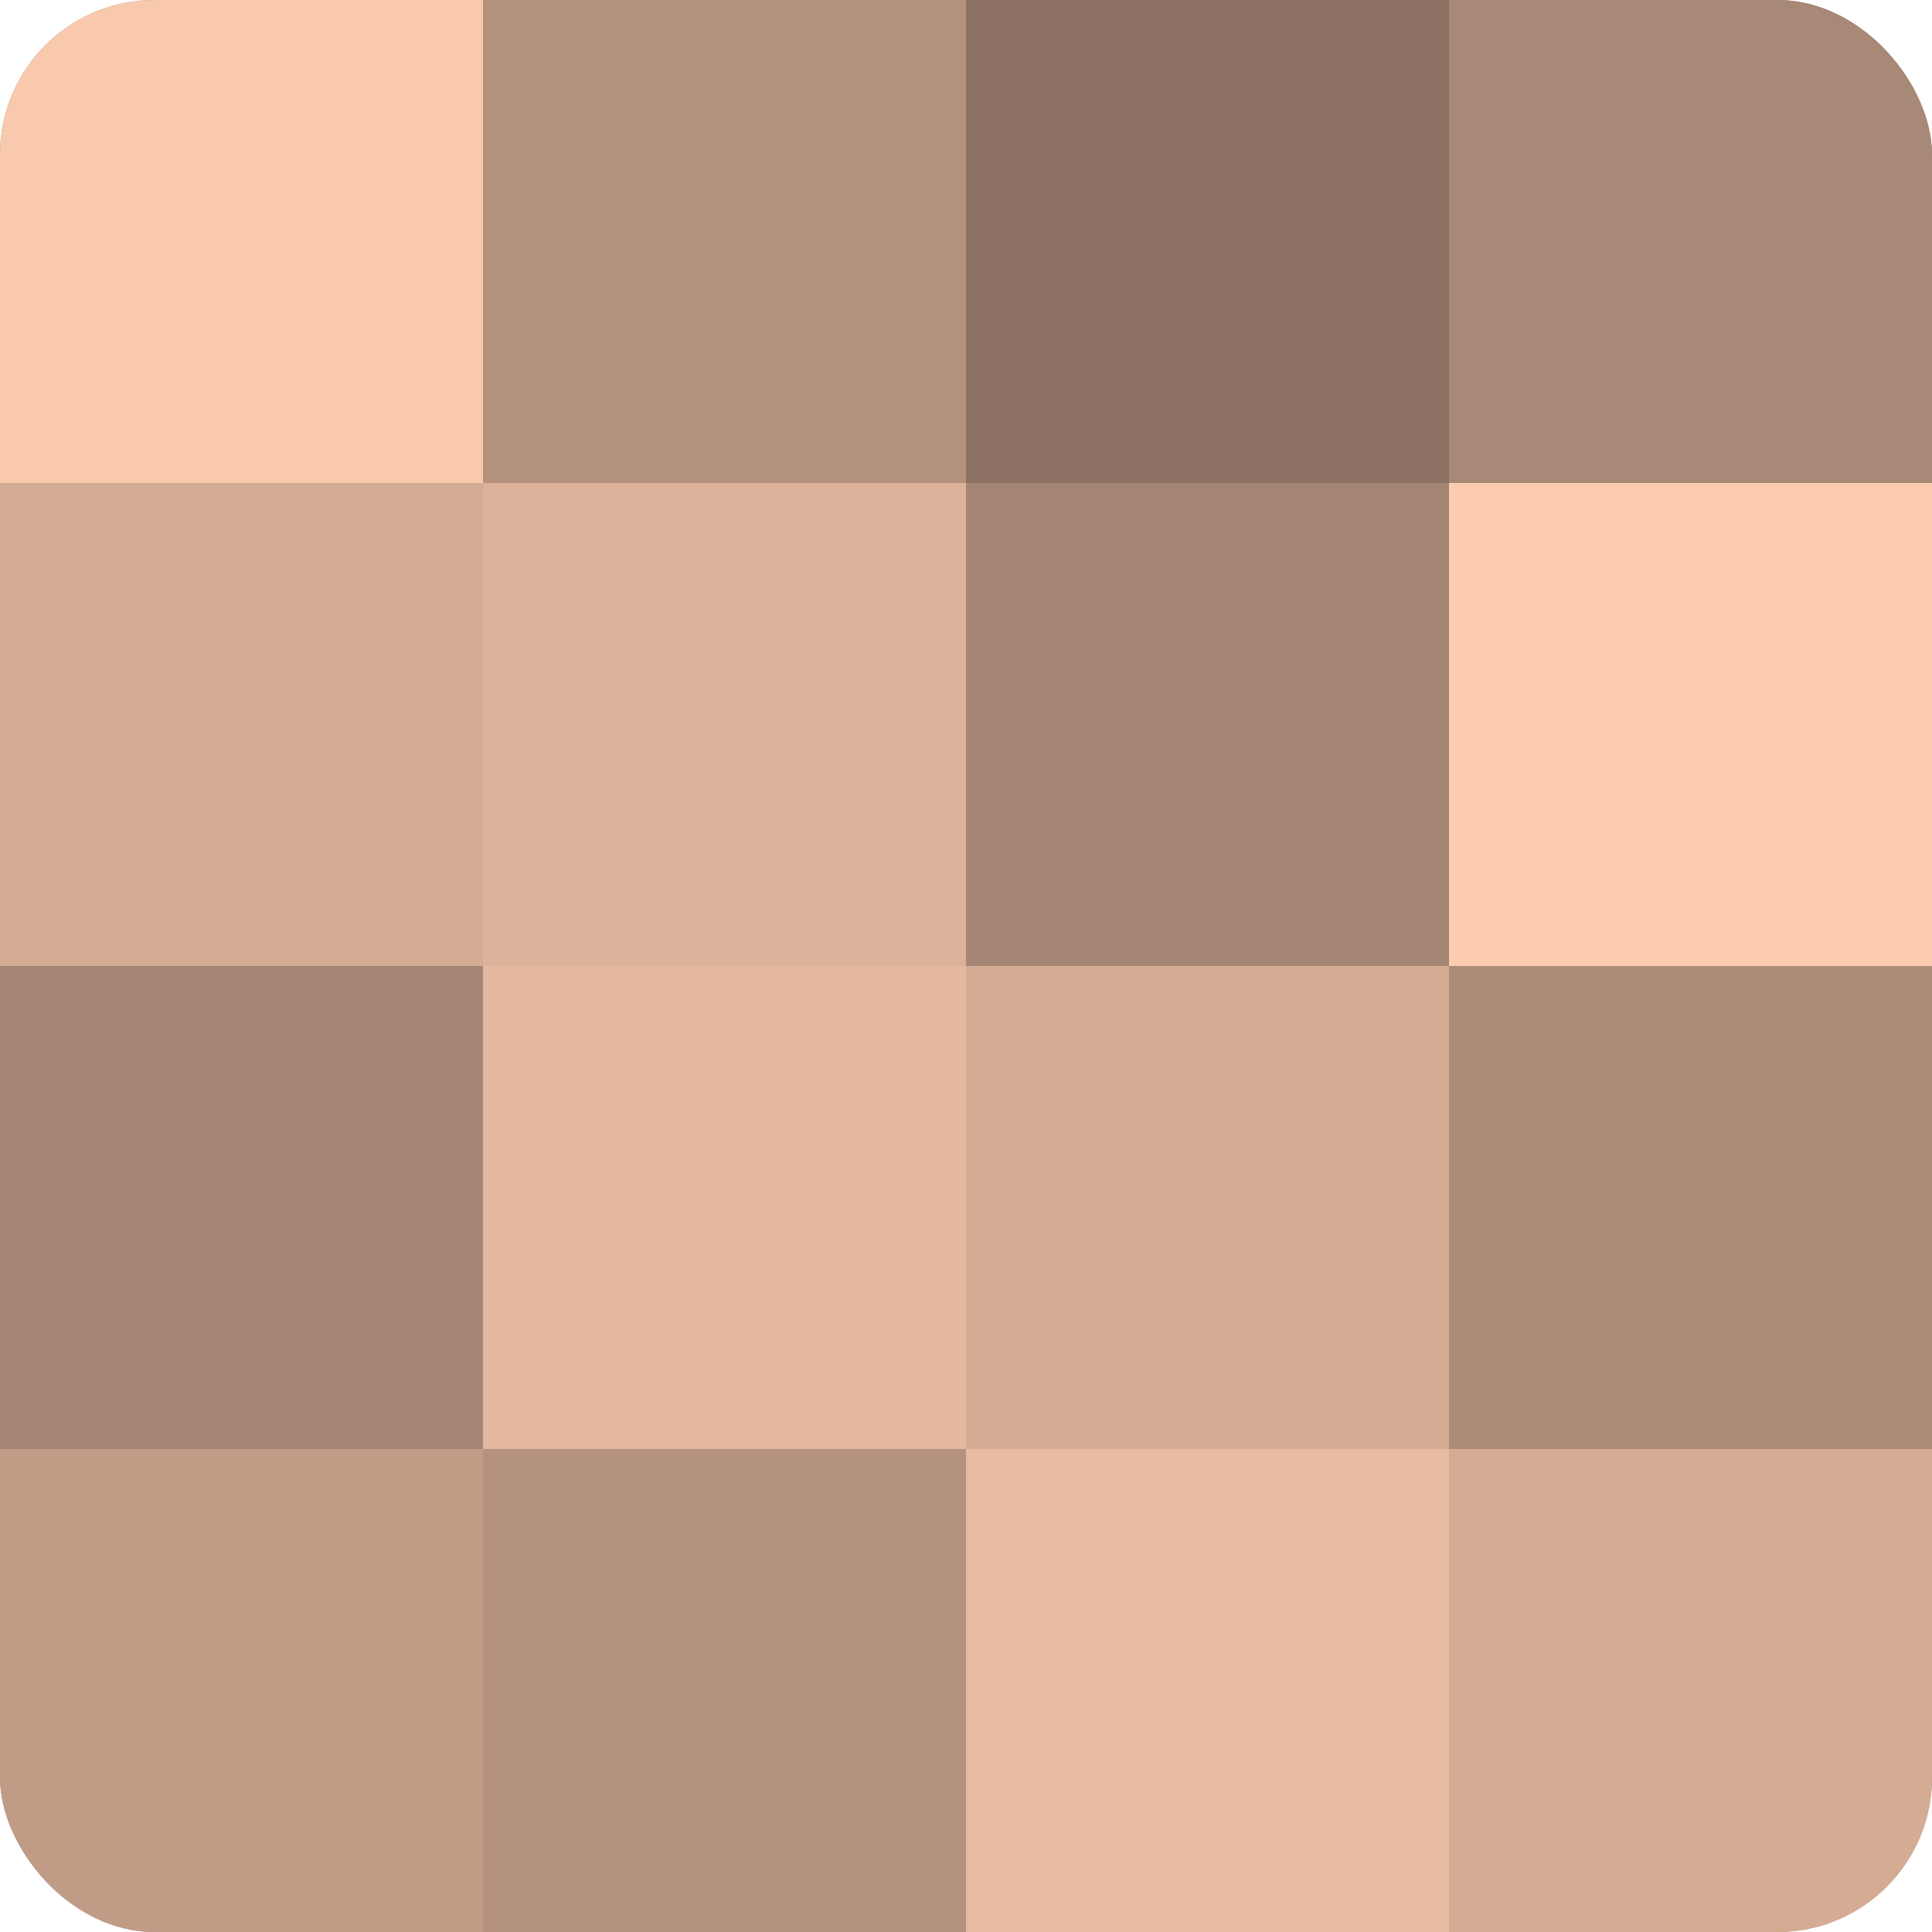 <?xml version="1.0" encoding="UTF-8"?>
<svg xmlns="http://www.w3.org/2000/svg" width="60" height="60" viewBox="0 0 100 100" preserveAspectRatio="xMidYMid meet"><defs><clipPath id="c" width="100" height="100"><rect width="100" height="100" rx="8" ry="8"/></clipPath></defs><g clip-path="url(#c)"><rect width="100" height="100" fill="#a08270"/><rect width="25" height="25" fill="#f8c9ad"/><rect y="25" width="25" height="25" fill="#d4ac94"/><rect y="50" width="25" height="25" fill="#a48573"/><rect y="75" width="25" height="25" fill="#c09b86"/><rect x="25" width="25" height="25" fill="#b4927e"/><rect x="25" y="25" width="25" height="25" fill="#dcb29a"/><rect x="25" y="50" width="25" height="25" fill="#e4b89f"/><rect x="25" y="75" width="25" height="25" fill="#b4927e"/><rect x="50" width="25" height="25" fill="#8c7162"/><rect x="50" y="25" width="25" height="25" fill="#a48573"/><rect x="50" y="50" width="25" height="25" fill="#d4ac94"/><rect x="50" y="75" width="25" height="25" fill="#e8bca2"/><rect x="75" width="25" height="25" fill="#a88876"/><rect x="75" y="25" width="25" height="25" fill="#fcccb0"/><rect x="75" y="50" width="25" height="25" fill="#ac8b78"/><rect x="75" y="75" width="25" height="25" fill="#d4ac94"/></g></svg>
